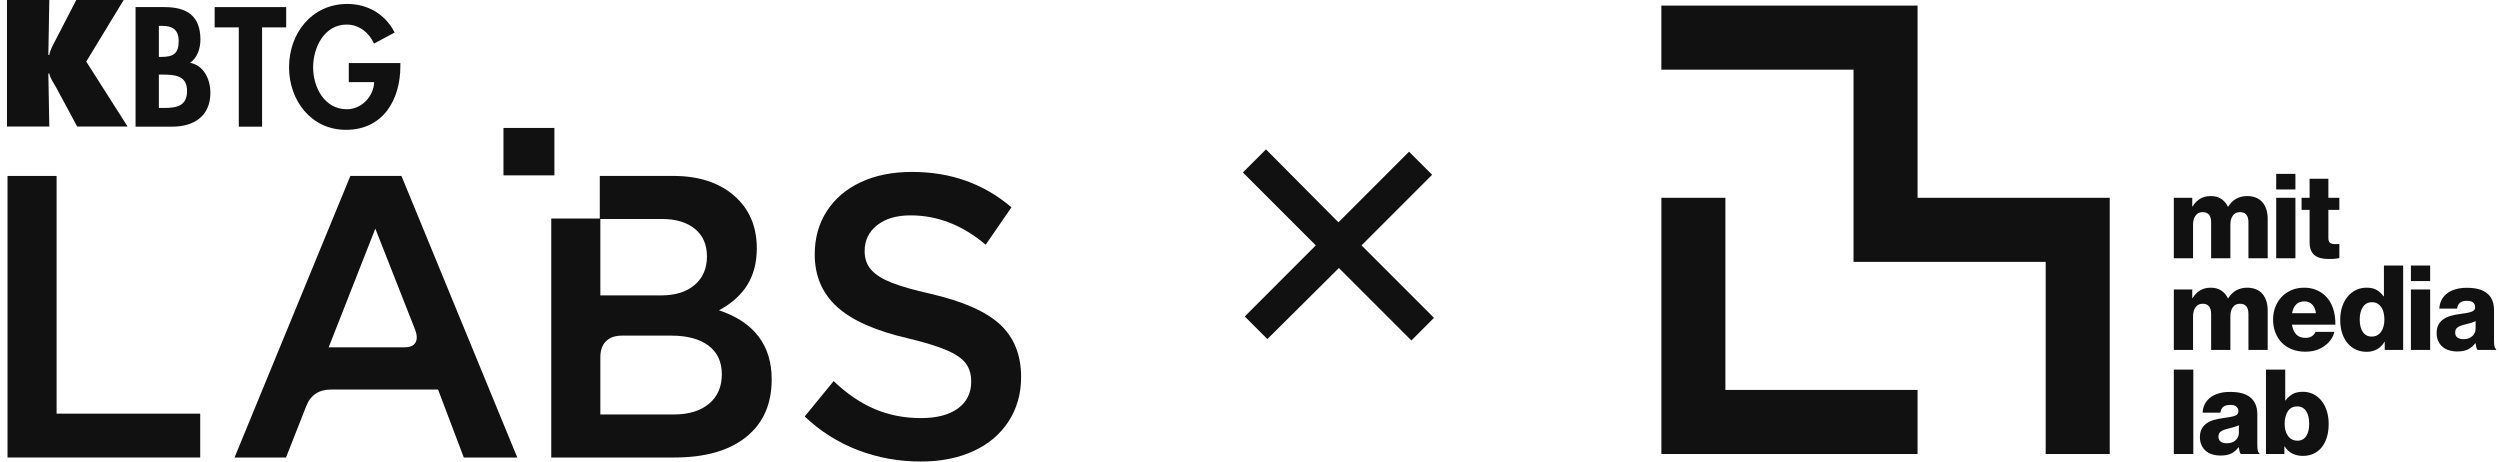 <svg width="130" height="24" viewBox="0 0 130 24" fill="none" xmlns="http://www.w3.org/2000/svg">
<g clip-path="url(#clip0_95_1039)">
<path d="M7.049 0.369H8.558C9.713 0.369 10.422 0.823 10.422 2.06C10.422 2.505 10.265 3.015 9.877 3.265C10.61 3.396 10.94 4.139 10.94 4.823C10.94 6.041 10.083 6.587 8.954 6.587H7.049V0.369ZM8.261 2.959H8.41C9.003 2.959 9.292 2.786 9.292 2.141C9.292 1.508 8.93 1.344 8.417 1.344H8.261V2.959ZM8.261 5.614H8.517C9.168 5.614 9.727 5.529 9.727 4.723C9.727 3.916 9.069 3.88 8.459 3.88H8.261V5.614Z" fill="#111111"/>
<path d="M13.628 6.587H12.417V1.424H11.162V0.369H14.882V1.424H13.628V6.587Z" fill="#111111"/>
<path d="M20.819 3.28V3.437C20.819 5.194 19.919 6.751 17.989 6.751C16.175 6.751 15.03 5.218 15.03 3.503C15.03 1.732 16.209 0.205 18.064 0.205C19.119 0.205 20.043 0.742 20.521 1.691L19.448 2.267C19.2 1.706 18.674 1.277 18.03 1.277C16.858 1.277 16.282 2.472 16.282 3.503C16.282 4.534 16.867 5.681 18.038 5.681C18.797 5.681 19.43 5.021 19.456 4.271H18.137V3.281H20.819V3.28Z" fill="#111111"/>
<path d="M0.363 0H2.564L2.514 2.856H2.564C2.613 2.583 2.753 2.347 2.875 2.111L3.966 0H6.431L4.485 3.203L6.636 6.581H4.014L2.943 4.591C2.812 4.338 2.613 4.093 2.564 3.822H2.514L2.564 6.581H0.363V0Z" fill="#111111"/>
<path d="M10.411 23.79H0.391V9.149H2.943V21.51H10.411V23.79Z" fill="#111111"/>
<path d="M12.196 23.79L18.219 9.149H20.876L26.899 23.79H24.117L22.779 20.256H17.215C16.573 20.256 16.141 20.549 15.918 21.134L14.872 23.79H12.196ZM21.044 18.06C21.253 18.06 21.41 18.015 21.514 17.924C21.619 17.833 21.672 17.704 21.672 17.536C21.672 17.439 21.65 17.327 21.609 17.202L19.517 11.889L17.091 18.06H21.044Z" fill="#111111"/>
<path d="M44.605 23.404C43.573 23.006 42.653 22.424 41.844 21.657L43.35 19.816C44.033 20.472 44.744 20.956 45.483 21.27C46.222 21.583 47.024 21.741 47.889 21.741C48.712 21.741 49.353 21.573 49.813 21.238C50.273 20.904 50.503 20.437 50.503 19.837C50.503 19.46 50.409 19.146 50.221 18.896C50.033 18.645 49.706 18.418 49.238 18.216C48.771 18.014 48.105 17.808 47.24 17.599C45.539 17.209 44.301 16.661 43.528 15.957C42.754 15.253 42.366 14.343 42.366 13.228C42.366 12.377 42.575 11.627 42.994 10.979C43.412 10.331 44.001 9.829 44.761 9.473C45.521 9.117 46.41 8.94 47.428 8.94C49.437 8.94 51.158 9.554 52.595 10.78L51.256 12.726C50.057 11.708 48.753 11.199 47.345 11.199C46.62 11.199 46.041 11.37 45.609 11.711C45.176 12.053 44.961 12.503 44.961 13.06C44.961 13.451 45.075 13.776 45.305 14.033C45.536 14.291 45.891 14.514 46.372 14.703C46.853 14.891 47.526 15.083 48.391 15.278C50.078 15.668 51.284 16.202 52.01 16.877C52.734 17.554 53.098 18.464 53.098 19.607C53.098 20.471 52.881 21.238 52.449 21.908C52.017 22.577 51.407 23.093 50.62 23.456C49.831 23.818 48.921 23.999 47.889 23.999C46.732 24 45.637 23.801 44.605 23.404Z" fill="#111111"/>
<path d="M37.388 16.135C38.058 15.772 38.552 15.326 38.873 14.796C39.194 14.267 39.354 13.639 39.354 12.914C39.354 11.77 38.96 10.857 38.172 10.173C37.384 9.49 36.328 9.148 35.003 9.148H31.189V11.363H28.665V23.79H35.066C36.669 23.79 37.914 23.434 38.8 22.723C39.685 22.012 40.128 21.015 40.128 19.732C40.129 17.948 39.215 16.749 37.388 16.135ZM31.218 11.387H34.418C35.142 11.387 35.715 11.558 36.133 11.899C36.552 12.241 36.761 12.718 36.761 13.332C36.761 13.959 36.548 14.454 36.123 14.817C35.697 15.18 35.115 15.361 34.376 15.361H31.218V11.387ZM36.865 20.998C36.418 21.367 35.812 21.552 35.045 21.552H31.218V18.581C31.218 18.219 31.315 17.94 31.511 17.745C31.706 17.549 31.985 17.452 32.347 17.452H34.899C35.736 17.452 36.384 17.627 36.845 17.974C37.305 18.323 37.535 18.818 37.535 19.459C37.535 20.116 37.312 20.628 36.865 20.998Z" fill="#111111"/>
<path d="M28.829 6.653H26.181V9.119H28.829V6.653Z" fill="#111111"/>
</g>
<path d="M70.799 12.76L74.567 16.528L73.391 17.704L69.623 13.936L65.903 17.632L64.727 16.456L68.422 12.76L64.63 8.968L65.831 7.768L69.599 11.56L73.27 7.888L74.471 9.088L70.799 12.76Z" fill="#111111"/>
<g clip-path="url(#clip1_95_1039)">
<path d="M106.376 23.609V13.616H96.383V3.624H86.39V0.293H99.714V10.285H109.706V23.608L106.376 23.609ZM86.392 10.285V23.608H99.713V20.278H89.721V10.285H86.392ZM113.039 13.431H114.039V11.669C114.039 11.481 114.084 11.327 114.172 11.208C114.26 11.09 114.382 11.03 114.537 11.03C114.688 11.03 114.8 11.076 114.872 11.168C114.943 11.26 114.979 11.392 114.979 11.564V13.431H115.98V11.669C115.98 11.481 116.023 11.327 116.109 11.208C116.195 11.09 116.318 11.03 116.477 11.03C116.629 11.03 116.74 11.076 116.811 11.168C116.884 11.26 116.919 11.392 116.919 11.564V13.431H117.92V11.386C117.92 11.21 117.898 11.049 117.853 10.901C117.807 10.754 117.741 10.628 117.653 10.523C117.565 10.419 117.453 10.339 117.319 10.281C117.183 10.224 117.028 10.195 116.852 10.195C116.647 10.195 116.462 10.239 116.297 10.328C116.13 10.416 115.986 10.555 115.864 10.748H115.851C115.769 10.576 115.654 10.441 115.505 10.343C115.355 10.245 115.176 10.195 114.968 10.195C114.738 10.195 114.546 10.245 114.393 10.343C114.24 10.441 114.114 10.572 114.015 10.736H113.997V10.287H113.039V13.431ZM118.362 9.852H119.362V9.041H118.362V9.852ZM118.362 13.431H119.362V10.287H118.362V13.431ZM121.44 13.452C121.532 13.442 121.601 13.431 121.646 13.418V12.688C121.626 12.688 121.595 12.689 121.554 12.691C121.514 12.693 121.471 12.694 121.425 12.694C121.318 12.694 121.233 12.673 121.17 12.633C121.107 12.591 121.075 12.509 121.075 12.387V10.914H121.646V10.287H121.075V9.293H120.099V10.287H119.682V10.914H120.099V12.602C120.099 12.769 120.124 12.91 120.173 13.022C120.222 13.135 120.291 13.224 120.382 13.289C120.472 13.354 120.577 13.401 120.698 13.427C120.819 13.454 120.953 13.467 121.1 13.467C121.235 13.467 121.349 13.463 121.44 13.452ZM113.039 18.196H114.039V16.434C114.039 16.246 114.084 16.092 114.172 15.973C114.26 15.854 114.382 15.795 114.537 15.795C114.688 15.795 114.8 15.841 114.872 15.933C114.943 16.025 114.979 16.157 114.979 16.329V18.196H115.98V16.434C115.98 16.246 116.023 16.092 116.109 15.973C116.195 15.854 116.318 15.795 116.477 15.795C116.629 15.795 116.74 15.841 116.811 15.933C116.884 16.025 116.919 16.157 116.919 16.329V18.196H117.92V16.151C117.92 15.975 117.898 15.813 117.853 15.666C117.807 15.519 117.741 15.394 117.653 15.289C117.565 15.185 117.453 15.103 117.319 15.046C117.183 14.99 117.028 14.96 116.852 14.96C116.647 14.96 116.462 15.005 116.297 15.093C116.13 15.18 115.986 15.321 115.864 15.513H115.851C115.769 15.341 115.654 15.207 115.505 15.108C115.355 15.01 115.176 14.96 114.968 14.96C114.738 14.96 114.546 15.01 114.393 15.108C114.24 15.207 114.114 15.337 114.015 15.501H113.997V15.053H113.039V18.196ZM120.419 18.214C120.58 18.165 120.727 18.094 120.858 17.999C120.997 17.905 121.112 17.794 121.201 17.665C121.292 17.536 121.354 17.4 121.386 17.257H120.409C120.365 17.355 120.299 17.432 120.213 17.488C120.127 17.542 120.019 17.57 119.888 17.57C119.679 17.57 119.518 17.509 119.402 17.387C119.288 17.264 119.214 17.095 119.182 16.882H121.441C121.445 16.564 121.401 16.272 121.309 16.008C121.217 15.744 121.076 15.526 120.888 15.354C120.753 15.231 120.596 15.135 120.419 15.066C120.24 14.996 120.039 14.96 119.814 14.96C119.573 14.96 119.354 15.003 119.157 15.087C118.961 15.171 118.79 15.288 118.647 15.437C118.505 15.586 118.394 15.763 118.316 15.965C118.238 16.168 118.199 16.386 118.199 16.619C118.199 16.856 118.238 17.077 118.316 17.281C118.394 17.487 118.505 17.663 118.647 17.814C118.79 17.962 118.967 18.079 119.175 18.162C119.384 18.246 119.617 18.288 119.875 18.288C120.076 18.287 120.257 18.264 120.419 18.214ZM119.188 16.286C119.22 16.098 119.288 15.949 119.391 15.838C119.493 15.728 119.64 15.672 119.832 15.672C119.996 15.672 120.131 15.728 120.238 15.838C120.344 15.948 120.407 16.098 120.428 16.286H119.188ZM123.617 18.156C123.774 18.064 123.9 17.936 123.994 17.772H124.006V18.196H124.964V13.806H123.964V15.408H123.945C123.851 15.277 123.736 15.17 123.601 15.086C123.466 15.002 123.287 14.959 123.067 14.959C122.862 14.959 122.676 15.001 122.508 15.083C122.34 15.165 122.196 15.279 122.076 15.424C121.954 15.569 121.86 15.744 121.793 15.949C121.726 16.154 121.691 16.379 121.691 16.623C121.691 16.886 121.726 17.12 121.793 17.327C121.86 17.534 121.956 17.709 122.079 17.852C122.201 17.996 122.346 18.105 122.514 18.181C122.682 18.256 122.866 18.294 123.067 18.294C123.276 18.294 123.459 18.248 123.617 18.156ZM122.867 17.263C122.76 17.103 122.705 16.886 122.705 16.611C122.705 16.346 122.76 16.13 122.871 15.964C122.981 15.798 123.137 15.716 123.337 15.716C123.448 15.716 123.543 15.738 123.623 15.783C123.703 15.828 123.771 15.891 123.826 15.97C123.881 16.05 123.922 16.146 123.949 16.259C123.975 16.372 123.988 16.493 123.988 16.623C123.988 16.882 123.929 17.093 123.814 17.257C123.696 17.42 123.534 17.502 123.325 17.502C123.129 17.502 122.976 17.422 122.867 17.263ZM125.367 14.616H126.368V13.806H125.367V14.616ZM125.367 18.196H126.368V15.053H125.367V18.196ZM128.354 18.16C128.499 18.081 128.619 17.977 128.713 17.845H128.726C128.738 17.928 128.752 17.998 128.768 18.058C128.784 18.117 128.806 18.163 128.829 18.196H129.8V18.153C129.754 18.124 129.725 18.074 129.711 18.002C129.696 17.931 129.689 17.831 129.689 17.704V16.121C129.689 15.925 129.656 15.751 129.591 15.599C129.525 15.448 129.426 15.322 129.29 15.225C129.176 15.138 129.035 15.074 128.872 15.031C128.708 14.988 128.508 14.966 128.271 14.966C128.034 14.966 127.827 14.995 127.651 15.053C127.474 15.109 127.328 15.187 127.212 15.286C127.095 15.383 127.007 15.499 126.945 15.63C126.884 15.761 126.851 15.9 126.847 16.047H127.767C127.784 15.915 127.833 15.816 127.915 15.746C127.997 15.677 128.117 15.642 128.277 15.642C128.429 15.642 128.538 15.672 128.606 15.734C128.673 15.795 128.707 15.877 128.707 15.98C128.707 16.086 128.648 16.162 128.529 16.206C128.41 16.252 128.203 16.293 127.909 16.329C127.745 16.35 127.59 16.381 127.445 16.422C127.299 16.462 127.171 16.521 127.061 16.597C126.95 16.672 126.864 16.769 126.8 16.885C126.737 17.002 126.705 17.146 126.705 17.318C126.705 17.474 126.732 17.611 126.785 17.729C126.838 17.848 126.912 17.949 127.006 18.029C127.1 18.111 127.213 18.173 127.347 18.214C127.479 18.255 127.623 18.276 127.78 18.276C128.016 18.276 128.208 18.237 128.354 18.16ZM127.792 17.557C127.709 17.504 127.67 17.413 127.67 17.286C127.67 17.169 127.712 17.079 127.799 17.02C127.884 16.961 128.023 16.909 128.216 16.863C128.318 16.839 128.413 16.813 128.501 16.787C128.589 16.76 128.665 16.73 128.732 16.698V17.072C128.732 17.244 128.673 17.381 128.556 17.483C128.44 17.585 128.287 17.637 128.099 17.637C127.976 17.637 127.874 17.611 127.792 17.557ZM113.039 23.609H114.052V19.219H113.039V23.609ZM116.044 23.572C116.19 23.494 116.309 23.39 116.403 23.259H116.416C116.428 23.341 116.442 23.411 116.458 23.471C116.475 23.53 116.496 23.576 116.52 23.609H117.49V23.566C117.445 23.537 117.415 23.488 117.401 23.416C117.387 23.344 117.38 23.245 117.38 23.118V21.534C117.38 21.338 117.347 21.164 117.281 21.012C117.216 20.861 117.115 20.736 116.98 20.637C116.866 20.552 116.727 20.488 116.563 20.444C116.399 20.402 116.199 20.38 115.961 20.38C115.724 20.38 115.517 20.408 115.341 20.466C115.165 20.522 115.019 20.6 114.902 20.699C114.786 20.797 114.697 20.911 114.635 21.042C114.574 21.174 114.541 21.313 114.537 21.46H115.458C115.475 21.329 115.523 21.228 115.605 21.159C115.687 21.09 115.808 21.055 115.968 21.055C116.119 21.055 116.228 21.085 116.296 21.147C116.363 21.208 116.398 21.289 116.398 21.392C116.398 21.499 116.338 21.575 116.219 21.619C116.101 21.664 115.894 21.705 115.599 21.742C115.436 21.762 115.281 21.793 115.136 21.834C114.991 21.875 114.863 21.933 114.752 22.009C114.642 22.084 114.554 22.181 114.491 22.298C114.428 22.414 114.396 22.559 114.396 22.73C114.396 22.886 114.422 23.023 114.476 23.142C114.529 23.26 114.602 23.361 114.697 23.442C114.791 23.524 114.904 23.586 115.037 23.627C115.171 23.668 115.315 23.688 115.47 23.688C115.708 23.689 115.899 23.65 116.044 23.572ZM115.483 22.971C115.401 22.917 115.36 22.828 115.36 22.7C115.36 22.581 115.403 22.493 115.489 22.433C115.575 22.374 115.714 22.322 115.906 22.277C116.008 22.253 116.104 22.227 116.192 22.2C116.28 22.174 116.357 22.144 116.422 22.112V22.486C116.422 22.658 116.363 22.795 116.247 22.897C116.13 23 115.978 23.051 115.79 23.051C115.667 23.05 115.564 23.024 115.483 22.971ZM120.302 23.594C120.468 23.518 120.609 23.408 120.726 23.265C120.842 23.122 120.932 22.947 120.996 22.74C121.06 22.533 121.091 22.299 121.091 22.037C121.091 21.8 121.06 21.58 120.996 21.377C120.932 21.175 120.843 20.998 120.726 20.849C120.609 20.701 120.468 20.584 120.302 20.5C120.136 20.416 119.951 20.373 119.746 20.373C119.53 20.373 119.351 20.414 119.21 20.496C119.068 20.578 118.949 20.686 118.85 20.822H118.832V19.219H117.831V23.609H118.788V23.21H118.801C118.899 23.373 119.03 23.497 119.194 23.581C119.357 23.665 119.544 23.707 119.753 23.707C119.953 23.707 120.136 23.669 120.302 23.594ZM118.979 22.672C118.86 22.511 118.801 22.299 118.801 22.037C118.801 21.779 118.855 21.564 118.964 21.392C119.072 21.22 119.237 21.134 119.458 21.134C119.663 21.134 119.817 21.217 119.921 21.381C120.026 21.544 120.078 21.761 120.078 22.031C120.078 22.305 120.026 22.521 119.921 22.679C119.817 22.837 119.667 22.915 119.47 22.915C119.261 22.915 119.098 22.835 118.979 22.672Z" fill="#111111"/>
</g>
<defs>
<clipPath id="clip0_95_1039">
<rect width="52.734" height="24" fill="white" transform="translate(0.363)"/>
</clipPath>
<clipPath id="clip1_95_1039">
<rect width="43.902" height="24" fill="white" transform="translate(86.098)"/>
</clipPath>
</defs>
</svg>
